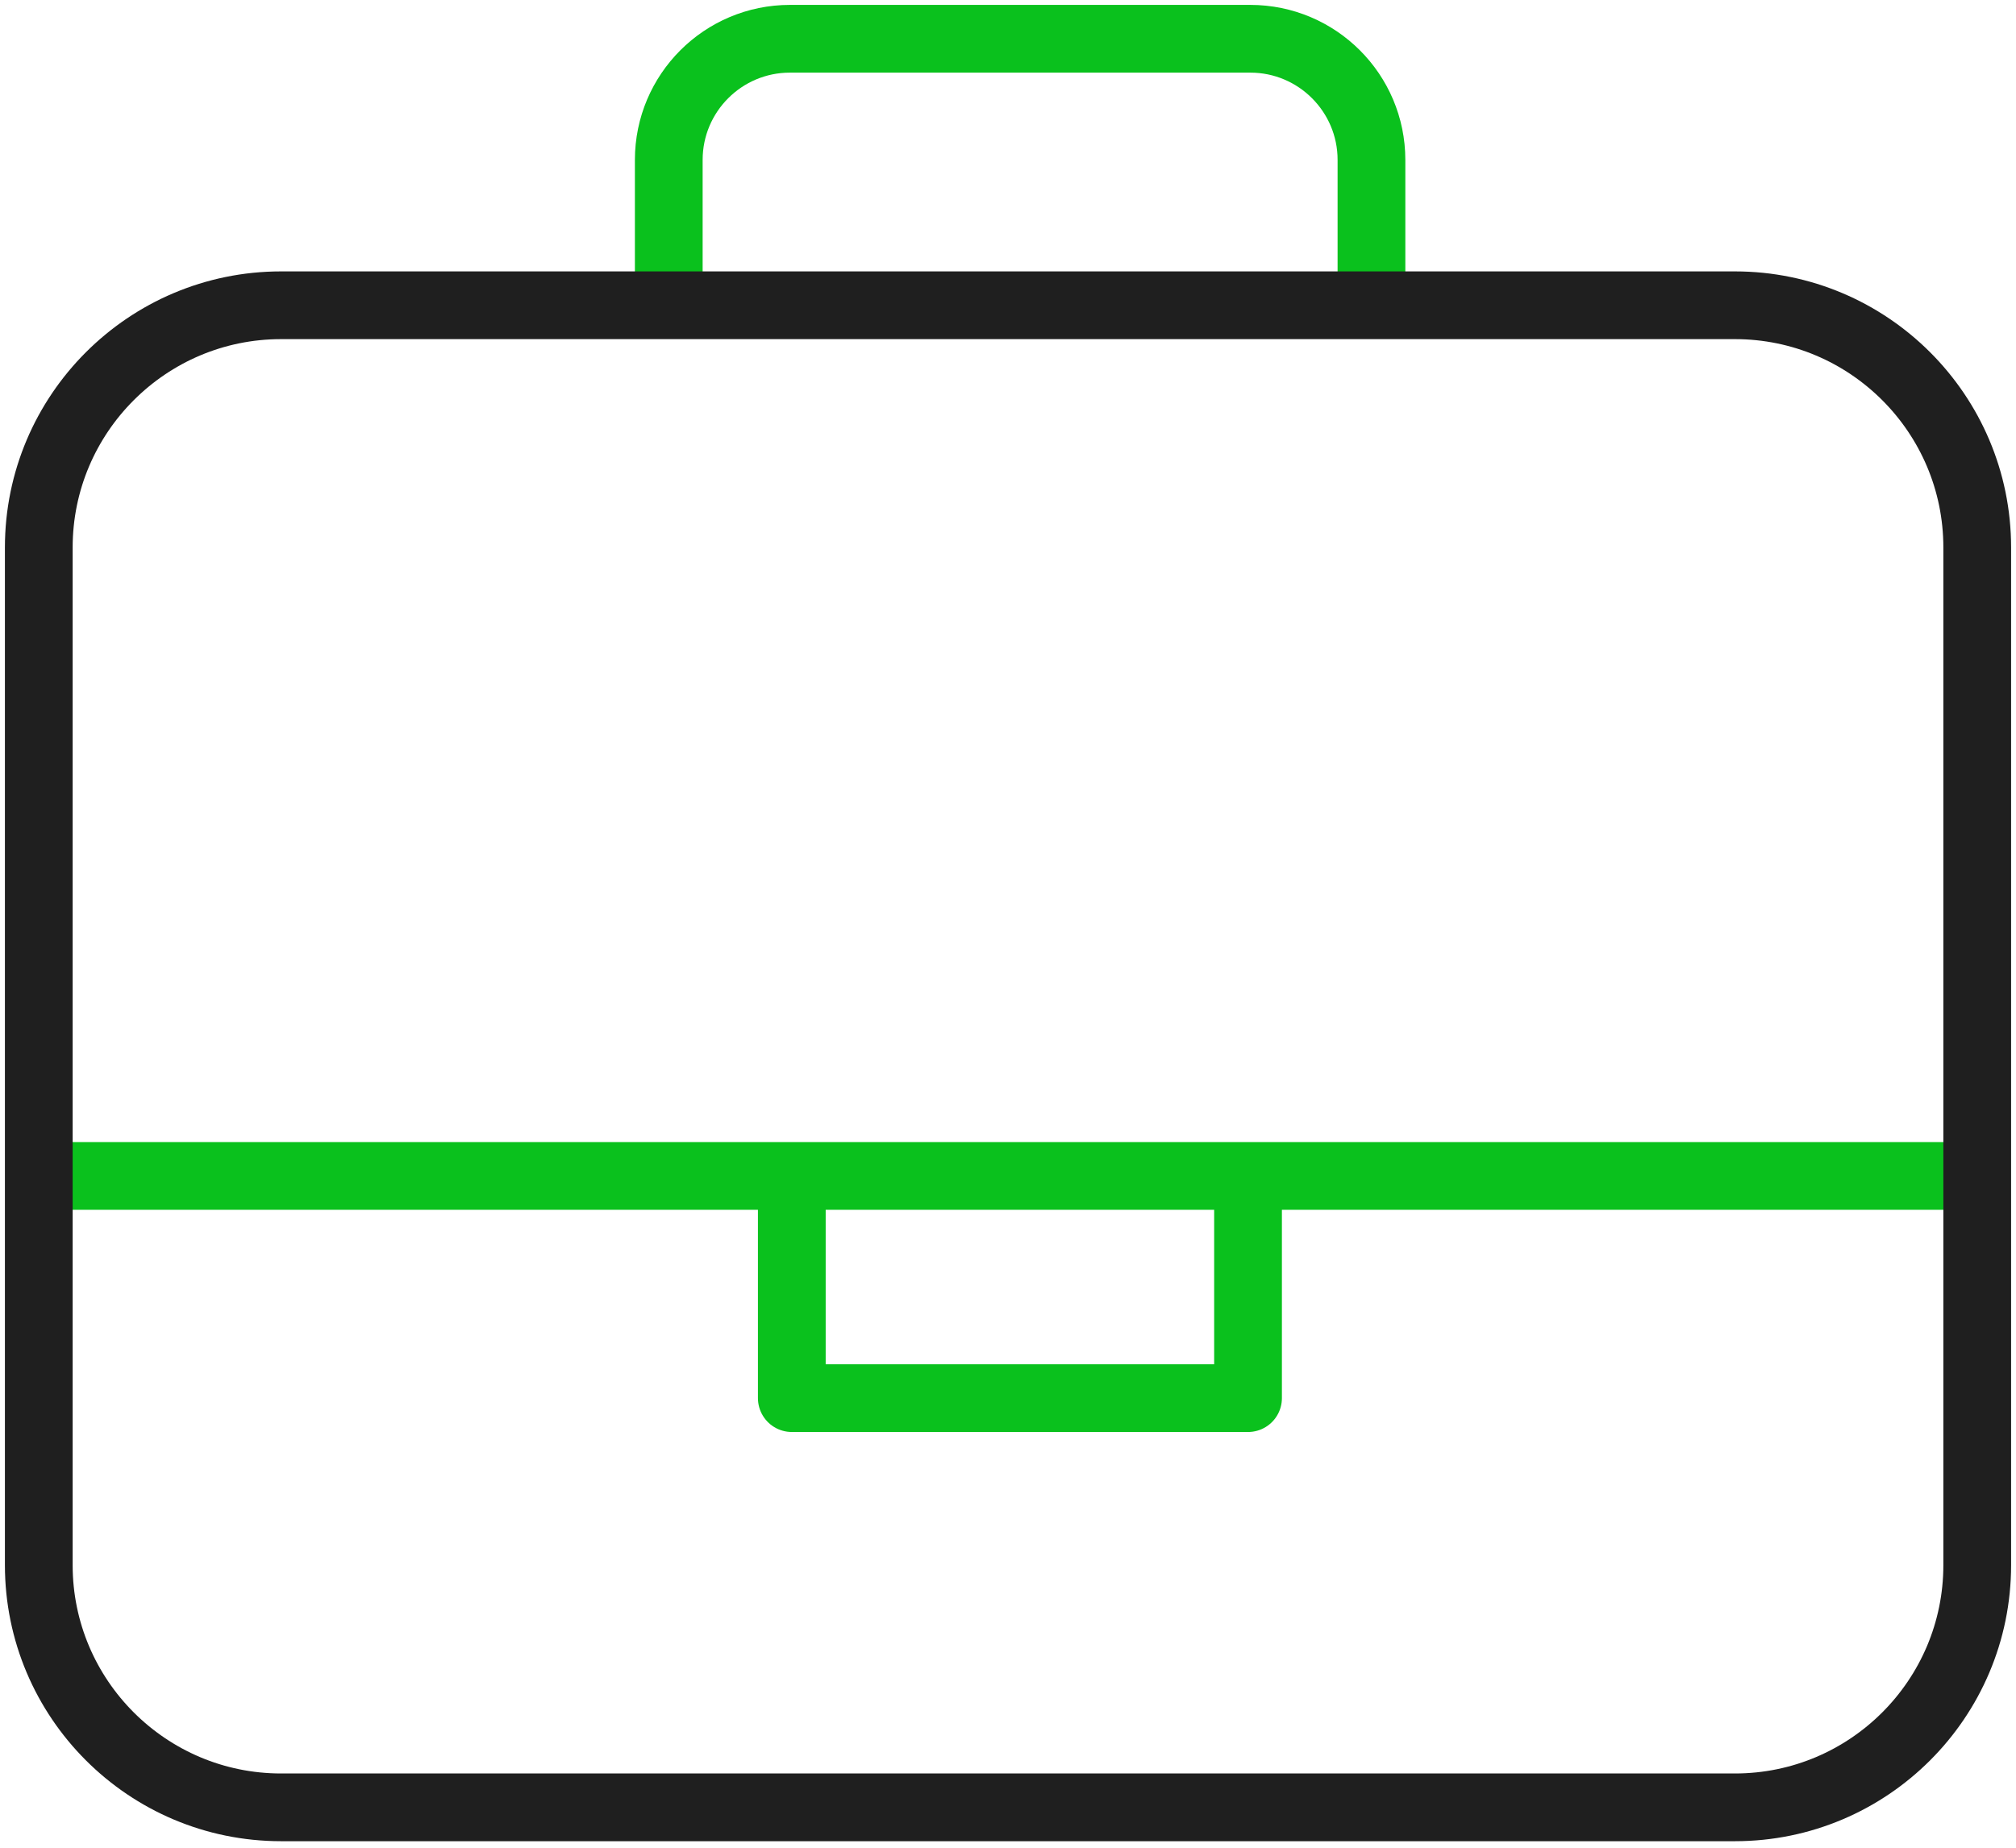 <svg xmlns="http://www.w3.org/2000/svg" width="156" height="143" viewBox="0 0 156 143" fill="none"><path d="M51.75 22.453V12.375C51.75 7.201 55.951 3 61.125 3H96.75C101.924 3 106.125 7.201 106.125 12.375V22.687" stroke="#0AC11D" stroke-width="5.242"></path><path d="M3 91.008H152.531" stroke="#0AC11D" stroke-width="5.242"></path><path d="M61.271 92.765V108.204H96.574V92.062" stroke="#0AC11D" stroke-width="5.242" stroke-linecap="round" stroke-linejoin="round"></path><path d="M153 42.375V121.124C153 131.472 144.598 139.874 134.25 139.874H21.751C11.403 139.874 3.001 131.472 3.001 121.124V42.375C3.001 32.027 11.403 23.625 21.751 23.625H134.25C144.598 23.625 153 32.027 153 42.375V42.375Z" stroke="#1F1F1F" stroke-width="5.242"></path></svg>